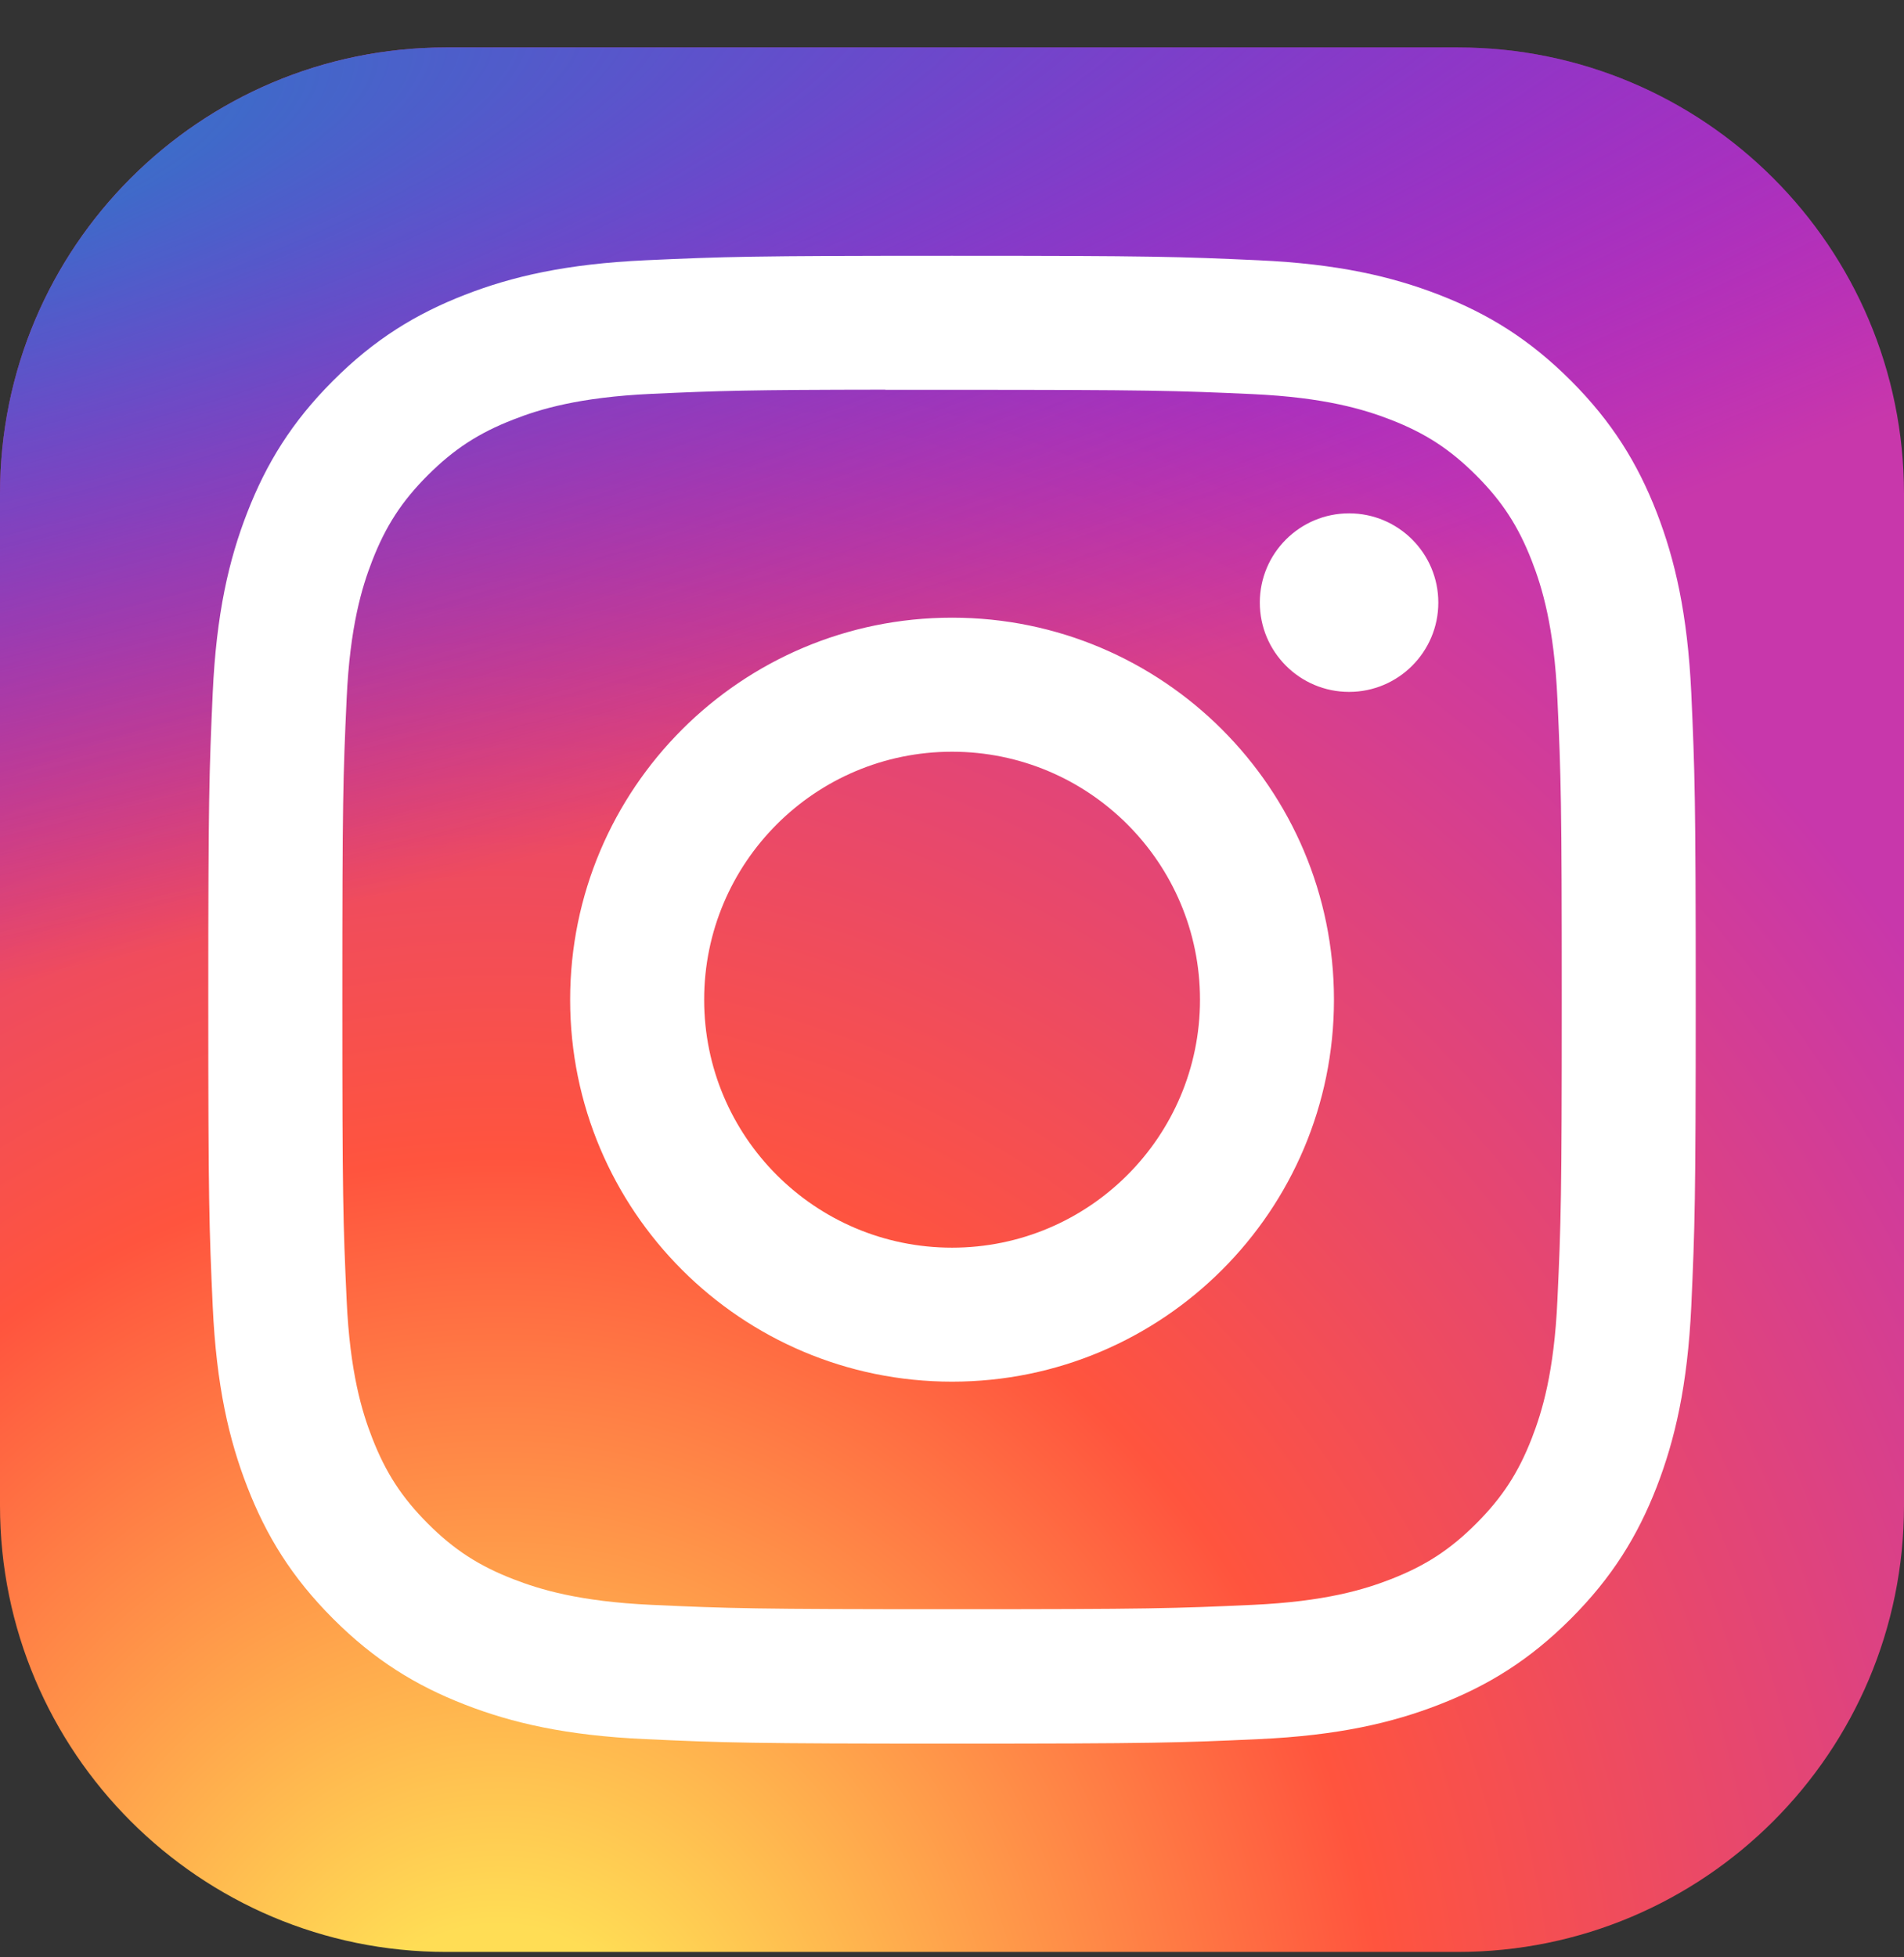 <svg width="36" height="37" viewBox="0 0 36 37" fill="none" xmlns="http://www.w3.org/2000/svg">
<rect x="0" y="0" width="36" height="37" fill="#333333" stroke="none"/>
<g clip-path="url(#clip0_696_9899)">
<path d="M27.562 0.897H8.438C3.778 0.897 0 4.675 0 9.335V28.46C0 33.12 3.778 36.898 8.438 36.898H27.562C32.222 36.898 36 33.12 36 28.46V9.335C36 4.675 32.222 0.897 27.562 0.897Z" fill="url(#paint0_radial_696_9899)"/>
<path d="M27.562 0.897H8.438C3.778 0.897 0 4.675 0 9.335V28.46C0 33.12 3.778 36.898 8.438 36.898H27.562C32.222 36.898 36 33.12 36 28.46V9.335C36 4.675 32.222 0.897 27.562 0.897Z" fill="url(#paint1_radial_696_9899)"/>
<path d="M18.001 4.835C14.182 4.835 13.703 4.852 12.203 4.92C10.706 4.989 9.684 5.225 8.79 5.573C7.865 5.932 7.08 6.413 6.299 7.195C5.516 7.977 5.036 8.761 4.676 9.686C4.327 10.58 4.09 11.602 4.022 13.099C3.955 14.599 3.938 15.078 3.938 18.898C3.938 22.717 3.954 23.195 4.022 24.695C4.091 26.192 4.328 27.214 4.676 28.108C5.035 29.033 5.516 29.817 6.298 30.599C7.079 31.381 7.864 31.863 8.788 32.222C9.683 32.57 10.705 32.807 12.202 32.875C13.702 32.944 14.181 32.96 18 32.96C21.819 32.96 22.297 32.944 23.797 32.875C25.294 32.807 26.317 32.57 27.212 32.222C28.136 31.863 28.92 31.381 29.701 30.599C30.483 29.817 30.964 29.033 31.324 28.108C31.67 27.214 31.907 26.191 31.978 24.695C32.045 23.195 32.062 22.717 32.062 18.898C32.062 15.078 32.045 14.599 31.978 13.099C31.907 11.602 31.67 10.58 31.324 9.686C30.964 8.761 30.483 7.977 29.701 7.195C28.919 6.413 28.137 5.932 27.211 5.573C26.314 5.225 25.292 4.988 23.795 4.92C22.295 4.852 21.817 4.835 17.997 4.835H18.001ZM16.74 7.369C17.114 7.369 17.532 7.369 18.001 7.369C21.756 7.369 22.201 7.383 23.684 7.45C25.055 7.513 25.799 7.742 26.295 7.934C26.951 8.189 27.419 8.494 27.911 8.986C28.403 9.478 28.708 9.947 28.963 10.603C29.156 11.098 29.385 11.843 29.447 13.214C29.515 14.696 29.529 15.141 29.529 18.894C29.529 22.647 29.515 23.093 29.447 24.575C29.385 25.946 29.156 26.69 28.963 27.186C28.708 27.842 28.403 28.309 27.911 28.801C27.419 29.293 26.951 29.598 26.295 29.853C25.8 30.046 25.055 30.275 23.684 30.337C22.201 30.405 21.756 30.419 18.001 30.419C14.246 30.419 13.801 30.405 12.319 30.337C10.948 30.274 10.204 30.045 9.707 29.852C9.051 29.598 8.582 29.293 8.09 28.801C7.598 28.308 7.294 27.841 7.038 27.184C6.845 26.689 6.616 25.945 6.554 24.574C6.486 23.091 6.473 22.646 6.473 18.891C6.473 15.136 6.486 14.693 6.554 13.21C6.616 11.839 6.845 11.095 7.038 10.599C7.293 9.943 7.598 9.474 8.09 8.982C8.583 8.49 9.051 8.185 9.708 7.93C10.203 7.736 10.948 7.508 12.319 7.445C13.616 7.386 14.119 7.369 16.74 7.366V7.369ZM25.508 9.704C24.576 9.704 23.82 10.459 23.82 11.391C23.82 12.323 24.576 13.079 25.508 13.079C26.439 13.079 27.195 12.323 27.195 11.391C27.195 10.459 26.439 9.704 25.508 9.704V9.704ZM18.001 11.676C14.013 11.676 10.78 14.909 10.78 18.898C10.78 22.886 14.013 26.118 18.001 26.118C21.989 26.118 25.222 22.886 25.222 18.898C25.222 14.909 21.989 11.676 18.001 11.676H18.001ZM18.001 14.21C20.59 14.21 22.689 16.309 22.689 18.898C22.689 21.486 20.59 23.585 18.001 23.585C15.412 23.585 13.314 21.486 13.314 18.898C13.314 16.309 15.412 14.21 18.001 14.21Z" fill="white"/>
</g>
<defs>
<radialGradient id="paint0_radial_696_9899" cx="0" cy="0" r="1" gradientUnits="userSpaceOnUse" gradientTransform="translate(9.562 39.67) rotate(-90) scale(35.679 33.184)">
<stop stop-color="#FFDD55"/>
<stop offset="0.1" stop-color="#FFDD55"/>
<stop offset="0.5" stop-color="#FF543E"/>
<stop offset="1" stop-color="#C837AB"/>
</radialGradient>
<radialGradient id="paint1_radial_696_9899" cx="0" cy="0" r="1" gradientUnits="userSpaceOnUse" gradientTransform="translate(-6.03 3.491) rotate(78.681) scale(15.949 65.74)">
<stop stop-color="#3771C8"/>
<stop offset="0.128" stop-color="#3771C8"/>
<stop offset="1" stop-color="#6600FF" stop-opacity="0"/>
</radialGradient>
<clipPath id="clip0_696_9899">
<rect width="36" height="36" fill="white" transform="translate(0 0.897)"/>
</clipPath>
</defs>
</svg>
